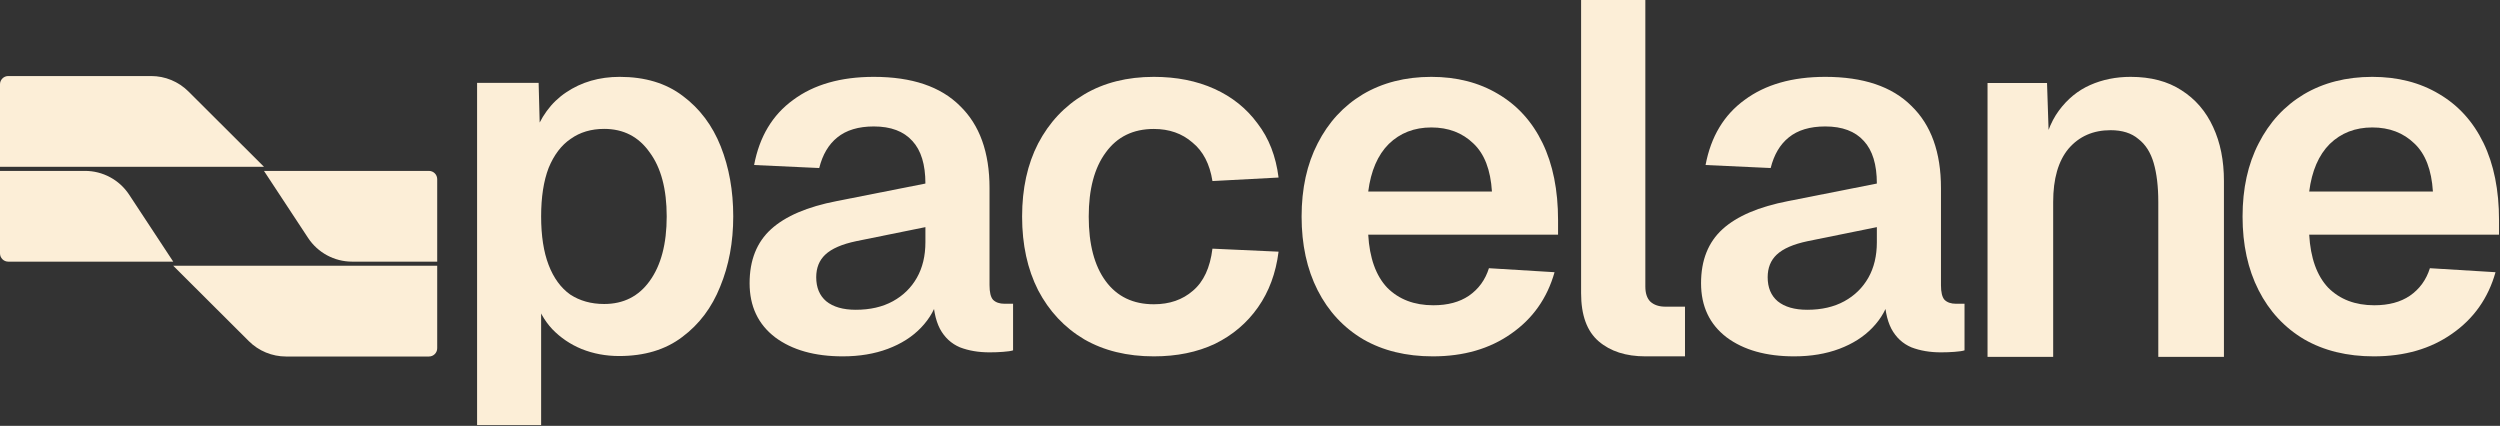 <?xml version="1.0" encoding="utf-8"?>
<svg xmlns="http://www.w3.org/2000/svg" fill="none" height="100%" overflow="visible" preserveAspectRatio="none" style="display: block;" viewBox="0 0 1362 232" width="100%">
<rect x="0" y="0" width="1362" height="232" fill="#333333" stroke="none"/>
<g id="Group 2">
<g id="Vector">
<path d="M0 45.92V90.861H143.811L102.648 49.82C97.257 44.444 89.954 41.426 82.34 41.426H4.494C2.012 41.426 0 43.438 0 45.92Z" fill="#FCEED7"/>
<path d="M0 93.108V138.049C0 140.531 2.012 142.543 4.494 142.543H94.376L70.361 106.057C65.04 97.974 56.012 93.108 46.336 93.108H0Z" fill="#FCEED7"/>
<path d="M238.188 189.731V144.79H94.376L135.54 185.831C140.931 191.207 148.234 194.225 155.847 194.225H233.693C236.175 194.225 238.188 192.213 238.188 189.731Z" fill="#FCEED7"/>
<path d="M238.188 142.543V97.602C238.188 95.12 236.175 93.108 233.693 93.108H143.811L167.827 129.594C173.147 137.677 182.175 142.543 191.852 142.543H238.188Z" fill="#FCEED7"/>
</g>
<g id="Vector_2">
<path d="M1293.25 194.143C1278.7 194.143 1266.05 191.051 1255.32 184.865C1244.58 178.498 1236.31 169.584 1230.49 158.123C1224.66 146.661 1221.75 133.29 1221.75 118.009C1221.75 102.727 1224.66 89.447 1230.49 78.168C1236.31 66.706 1244.49 57.792 1255.05 51.425C1265.78 45.058 1278.24 41.874 1292.43 41.874C1306.26 41.874 1318.35 44.967 1328.72 51.152C1339.28 57.337 1347.37 66.252 1353.01 77.895C1358.65 89.538 1361.47 103.546 1361.47 119.919V127.832H1258.05C1258.77 140.567 1262.23 150.209 1268.42 156.758C1274.78 163.125 1283.15 166.309 1293.52 166.309C1301.34 166.309 1307.8 164.581 1312.9 161.124C1318.17 157.486 1321.81 152.483 1323.81 146.116L1359.56 148.299C1355.56 162.489 1347.64 173.677 1335.82 181.863C1324.18 190.05 1309.99 194.143 1293.25 194.143ZM1258.05 104.364H1325.45C1324.72 92.539 1321.36 83.807 1315.35 78.168C1309.35 72.346 1301.71 69.435 1292.43 69.435C1283.15 69.435 1275.42 72.437 1269.24 78.44C1263.23 84.444 1259.5 93.085 1258.05 104.364Z" fill="#FCEED7"/>
<path d="M896.383 194.143C885.81 194.143 877.334 191.409 870.953 185.94C864.573 180.471 861.383 171.721 861.383 159.69V0H896.383V156.135C896.383 159.781 897.295 162.515 899.118 164.338C901.123 166.161 903.857 167.073 907.321 167.073H917.985V194.143H896.383Z" fill="#FCEED7"/>
<path d="M977.488 194.143C962.207 194.143 949.927 190.687 940.649 183.774C931.371 176.679 926.732 166.855 926.732 154.302C926.732 141.75 930.643 131.926 938.466 124.831C946.289 117.736 958.204 112.642 974.214 109.549L1022.51 99.998C1022.51 89.629 1020.15 81.897 1015.42 76.803C1010.69 71.527 1003.69 68.889 994.407 68.889C986.039 68.889 979.398 70.891 974.487 74.893C969.757 78.713 966.482 84.262 964.663 91.539L929.188 89.902C932.099 74.438 939.194 62.613 950.473 54.427C961.752 46.058 976.397 41.874 994.407 41.874C1015.15 41.874 1030.79 47.15 1041.34 57.701C1052.08 68.071 1057.44 82.989 1057.44 102.454V155.394C1057.44 159.214 1058.08 161.852 1059.35 163.307C1060.81 164.763 1062.9 165.49 1065.63 165.49H1070.27V190.869C1069.18 191.233 1067.36 191.505 1064.81 191.687C1062.45 191.869 1059.99 191.96 1057.44 191.96C1051.44 191.96 1046.07 191.051 1041.34 189.231C1036.61 187.23 1032.97 183.865 1030.43 179.135C1027.88 174.223 1026.61 167.583 1026.61 159.214L1029.61 161.397C1028.15 167.764 1024.97 173.495 1020.06 178.589C1015.33 183.501 1009.32 187.321 1002.05 190.05C994.771 192.779 986.584 194.143 977.488 194.143ZM984.583 168.765C992.406 168.765 999.137 167.219 1004.78 164.126C1010.42 161.033 1014.78 156.758 1017.88 151.3C1020.97 145.843 1022.51 139.385 1022.51 131.926V123.739L984.856 131.38C977.033 133.017 971.394 135.473 967.937 138.748C964.663 141.84 963.025 145.934 963.025 151.028C963.025 156.667 964.845 161.033 968.483 164.126C972.303 167.219 977.67 168.765 984.583 168.765Z" fill="#FCEED7"/>
<path d="M1082.81 194.412V45.226H1115.22L1116.61 87.132L1112.42 85.456C1113.91 75.026 1116.98 66.645 1121.64 60.313C1126.3 53.98 1131.98 49.324 1138.68 46.344C1145.39 43.364 1152.74 41.874 1160.75 41.874C1171.74 41.874 1180.96 44.295 1188.41 49.138C1196.05 53.98 1201.82 60.685 1205.73 69.252C1209.64 77.634 1211.6 87.412 1211.6 98.587V194.412H1175.84V110.041C1175.84 101.66 1175 94.582 1173.33 88.809C1171.65 83.035 1168.86 78.658 1164.94 75.678C1161.22 72.512 1156.19 70.929 1149.86 70.929C1140.36 70.929 1132.72 74.281 1126.95 80.986C1121.36 87.691 1118.57 97.376 1118.57 110.041V194.412H1082.81Z" fill="#FCEED7"/>
<path d="M780.609 194.143C766.055 194.143 753.411 191.051 742.678 184.865C731.944 178.498 723.667 169.584 717.845 158.123C712.024 146.661 709.113 133.29 709.113 118.009C709.113 102.727 712.024 89.447 717.845 78.168C723.667 66.706 731.854 57.792 742.405 51.425C753.138 45.058 765.6 41.874 779.79 41.874C793.616 41.874 805.714 44.967 816.084 51.152C826.635 57.337 834.731 66.252 840.37 77.895C846.01 89.538 848.83 103.546 848.83 119.919V127.832H745.407C746.134 140.567 749.591 150.209 755.776 156.758C762.144 163.125 770.512 166.309 780.882 166.309C788.704 166.309 795.163 164.581 800.256 161.124C805.532 157.486 809.171 152.483 811.172 146.116L846.92 148.299C842.917 162.489 835.004 173.677 823.179 181.863C811.536 190.05 797.346 194.143 780.609 194.143ZM745.407 104.364H812.809C812.081 92.539 808.716 83.807 802.712 78.168C796.709 72.346 789.068 69.435 779.79 69.435C770.512 69.435 762.78 72.437 756.595 78.44C750.592 84.444 746.862 93.085 745.407 104.364Z" fill="#FCEED7"/>
<path d="M459.138 194.143C443.856 194.143 431.576 190.687 422.298 183.774C413.02 176.679 408.381 166.855 408.381 154.302C408.381 141.75 412.293 131.926 420.115 124.831C427.938 117.736 439.854 112.642 455.863 109.549L504.164 99.998C504.164 89.629 501.799 81.897 497.069 76.803C492.339 71.527 485.335 68.889 476.057 68.889C467.688 68.889 461.048 70.891 456.136 74.893C451.406 78.713 448.131 84.262 446.312 91.539L410.837 89.902C413.748 74.438 420.843 62.613 432.122 54.427C443.401 46.058 458.046 41.874 476.057 41.874C496.796 41.874 512.441 47.15 522.993 57.701C533.726 68.071 539.093 82.989 539.093 102.454V155.394C539.093 159.214 539.729 161.852 541.003 163.307C542.458 164.763 544.55 165.49 547.279 165.49H551.918V190.869C550.827 191.233 549.008 191.505 546.461 191.687C544.096 191.869 541.64 191.96 539.093 191.96C533.089 191.96 527.723 191.051 522.993 189.231C518.263 187.23 514.624 183.865 512.077 179.135C509.53 174.223 508.257 167.583 508.257 159.214L511.259 161.397C509.803 167.764 506.62 173.495 501.708 178.589C496.978 183.501 490.974 187.321 483.697 190.05C476.42 192.779 468.234 194.143 459.138 194.143ZM466.233 168.765C474.055 168.765 480.787 167.219 486.426 164.126C492.066 161.033 496.432 156.758 499.525 151.3C502.617 145.843 504.164 139.385 504.164 131.926V123.739L466.506 131.38C458.683 133.017 453.043 135.473 449.587 138.748C446.312 141.84 444.675 145.934 444.675 151.028C444.675 156.667 446.494 161.033 450.133 164.126C453.953 167.219 459.32 168.765 466.233 168.765Z" fill="#FCEED7"/>
<path d="M628.613 194.143C614.059 194.143 601.415 191.051 590.682 184.865C579.948 178.498 571.58 169.584 565.577 158.123C559.755 146.661 556.844 133.29 556.844 118.009C556.844 102.727 559.755 89.447 565.577 78.168C571.58 66.706 579.948 57.792 590.682 51.425C601.415 45.058 614.059 41.874 628.613 41.874C640.983 41.874 651.99 44.057 661.632 48.423C671.274 52.789 679.096 59.066 685.1 67.252C691.285 75.257 695.105 85.081 696.561 96.724L660.54 98.634C659.085 89.356 655.446 82.352 649.625 77.622C643.985 72.71 636.981 70.254 628.613 70.254C617.334 70.254 608.601 74.529 602.416 83.079C596.23 91.448 593.138 103.091 593.138 118.009C593.138 133.108 596.23 144.842 602.416 153.211C608.601 161.579 617.334 165.763 628.613 165.763C637.163 165.763 644.258 163.307 649.898 158.395C655.719 153.484 659.267 145.843 660.54 135.473L696.561 137.11C695.105 148.754 691.376 158.85 685.373 167.401C679.369 175.951 671.546 182.591 661.905 187.321C652.263 191.869 641.165 194.143 628.613 194.143Z" fill="#FCEED7"/>
<path d="M259.919 231.576V45.145H293.444L294.262 76.217L290.718 74.581C294.353 63.861 300.258 55.775 308.435 50.323C316.793 44.69 326.515 41.874 337.599 41.874C351.409 41.874 362.856 45.326 371.941 52.231C381.209 59.136 388.113 68.312 392.656 79.76C397.199 91.207 399.47 103.927 399.47 117.918C399.47 131.91 397.108 144.629 392.384 156.077C387.841 167.524 380.936 176.701 371.669 183.605C362.584 190.51 351.136 193.963 337.326 193.963C330.058 193.963 323.244 192.691 316.884 190.147C310.706 187.603 305.346 183.969 300.803 179.245C296.442 174.52 293.353 168.978 291.536 162.618L294.807 159.893V231.576H259.919ZM329.149 165.616C339.688 165.616 347.956 161.437 353.952 153.079C360.131 144.538 363.22 132.818 363.22 117.918C363.22 103.018 360.131 91.389 353.952 83.031C347.956 74.49 339.688 70.22 329.149 70.22C322.063 70.22 315.976 72.037 310.888 75.671C305.8 79.124 301.803 84.393 298.895 91.48C296.17 98.567 294.807 107.379 294.807 117.918C294.807 128.457 296.17 137.27 298.895 144.357C301.621 151.443 305.528 156.804 310.615 160.438C315.885 163.89 322.063 165.616 329.149 165.616Z" fill="#FCEED7"/>
</g>
</g>
</svg>